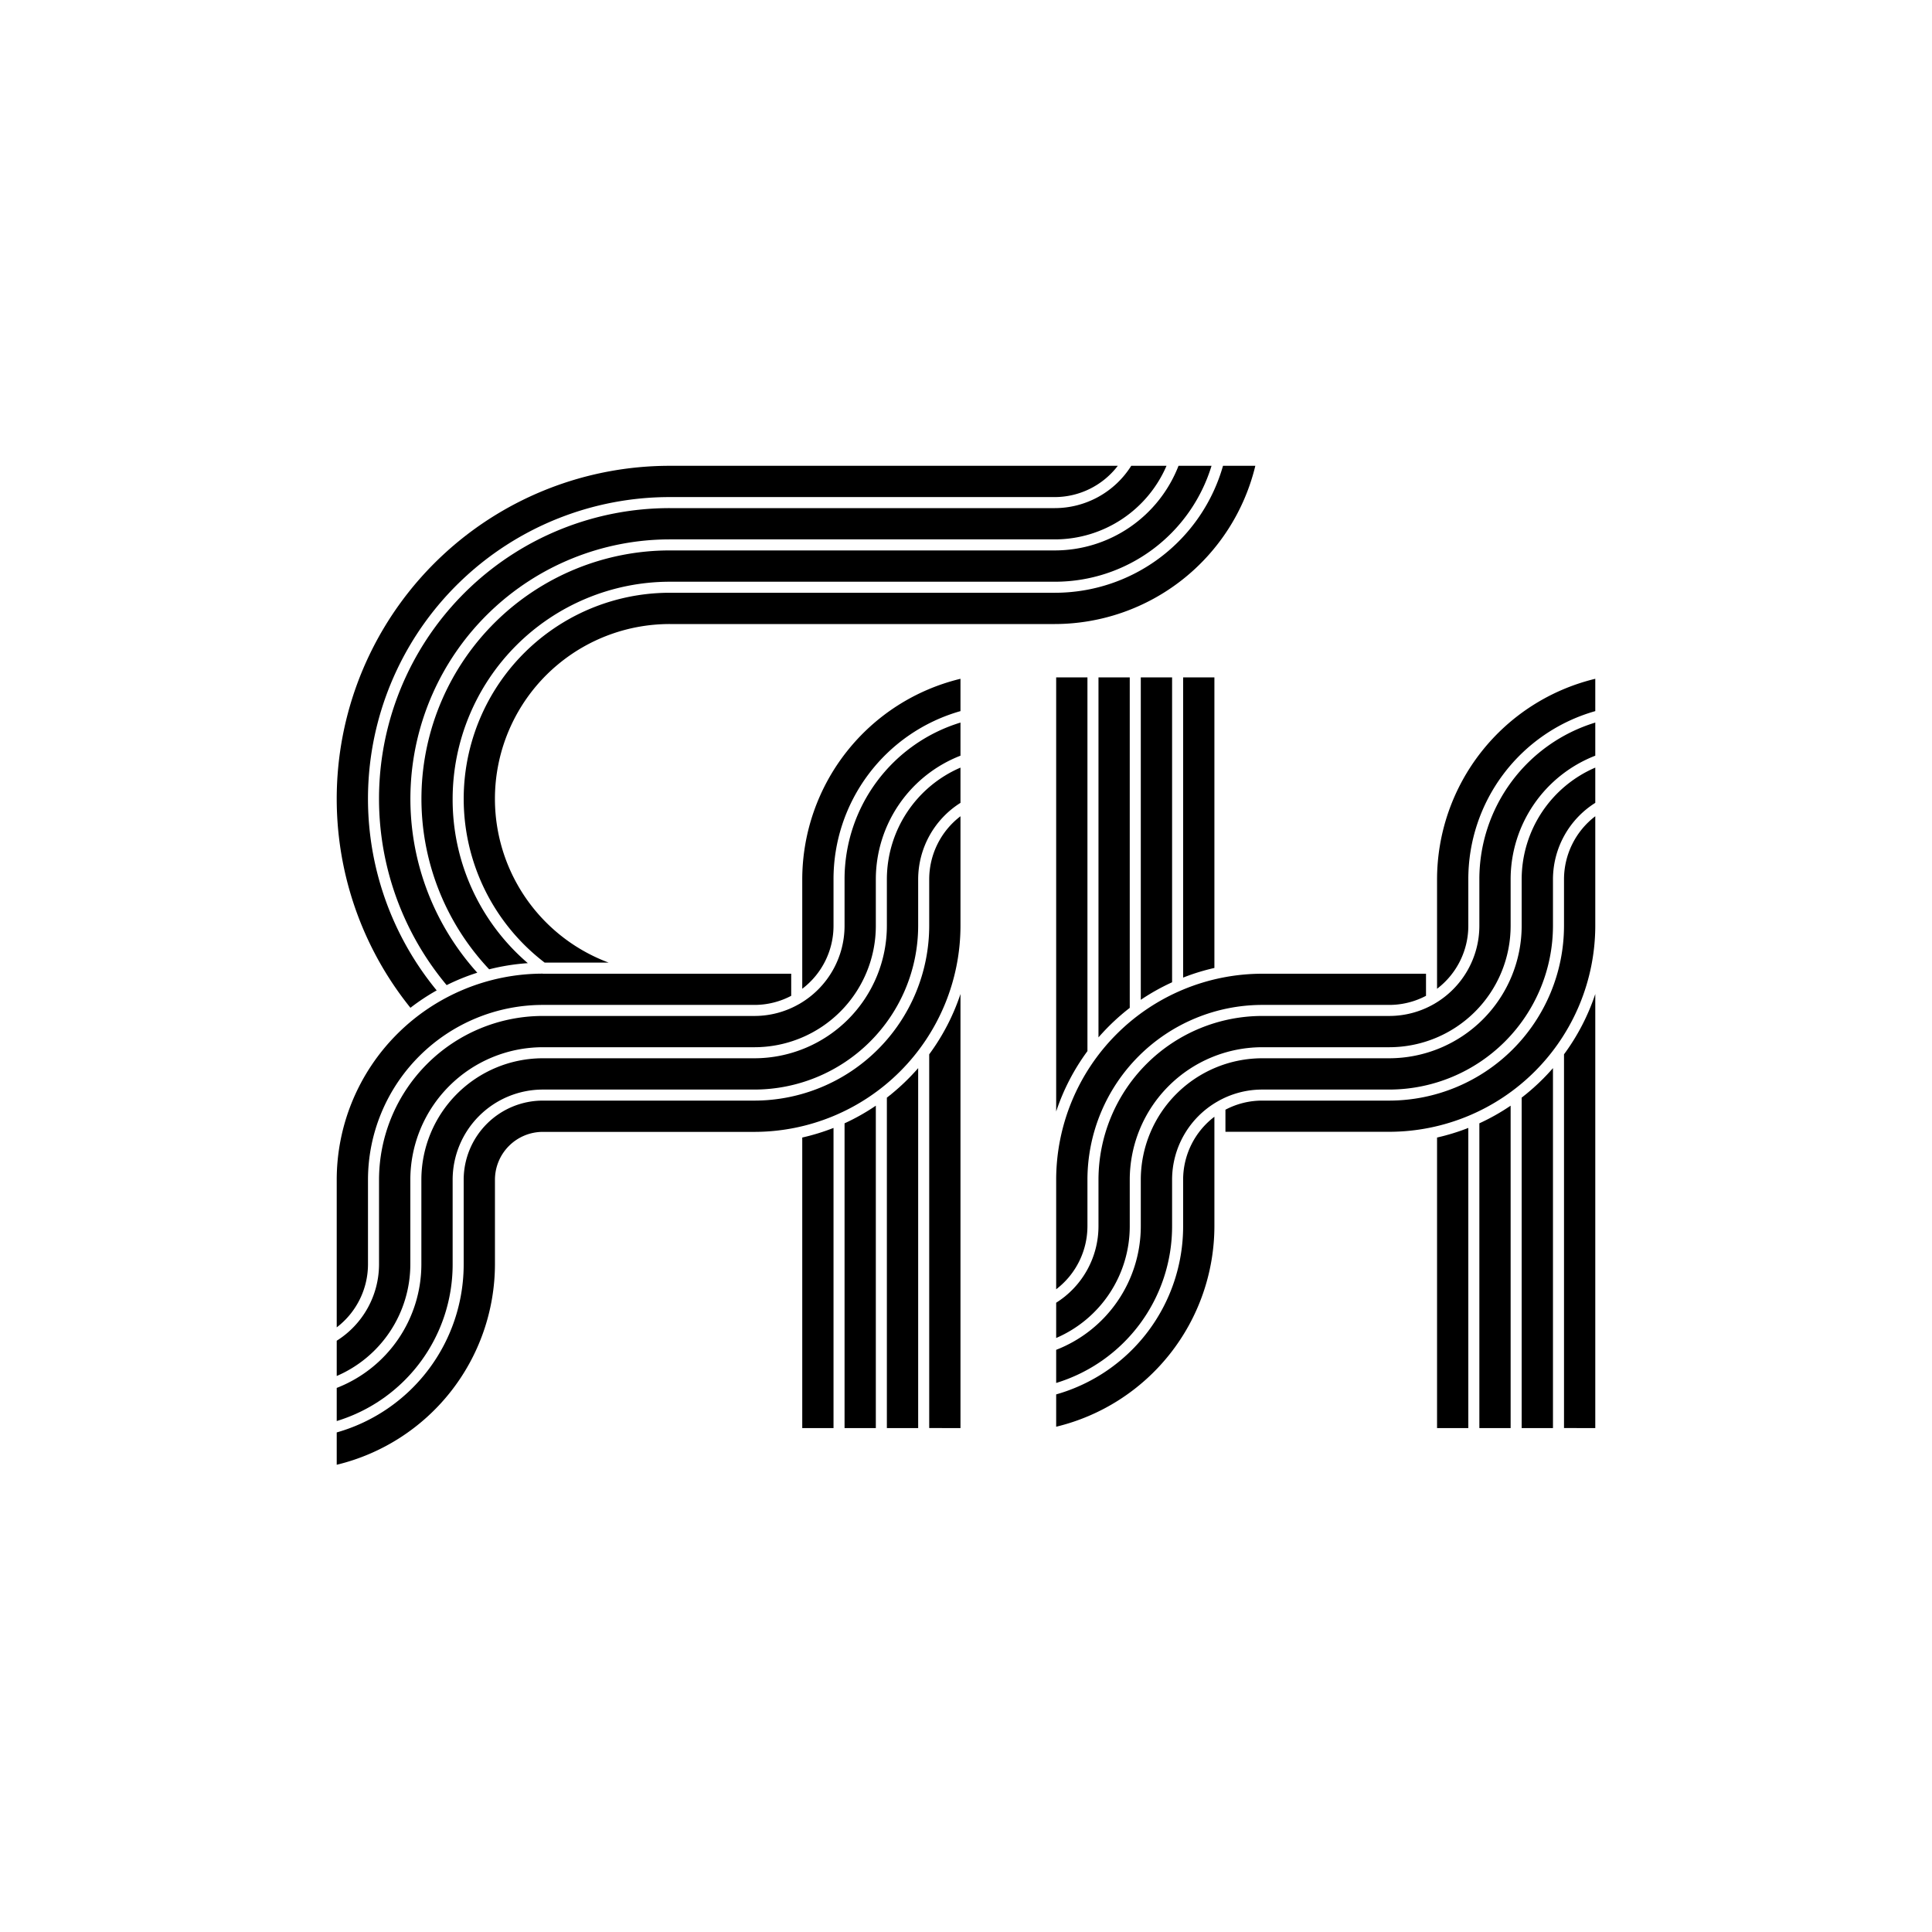 <svg id="Layer_1" data-name="Layer 1" xmlns="http://www.w3.org/2000/svg" viewBox="0 0 700 700"><title>yan-favs</title><path d="M440,444.3V404.62a28.64,28.64,0,0,0-11.33,22.81V444.3a63.3,63.3,0,0,1-46,60.92v11.71A74.87,74.87,0,0,0,440,444.3Z"/><path d="M409.33,245.43H398V375.87a79.66,79.66,0,0,1,11.33-10.7Z"/><path d="M578,261.8a59.32,59.32,0,0,0-42,56.77v16.86a32.69,32.69,0,0,1-16.18,28.19,1.92,1.92,0,0,1-.31.18,32.5,32.5,0,0,1-16.18,4.3h-46A59.4,59.4,0,0,0,398,427.43V444.3A32.77,32.77,0,0,1,382.67,472v12.78a44.08,44.08,0,0,0,26.66-40.45V427.43a48.06,48.06,0,0,1,48-48h46a44,44,0,0,0,44-44V318.57A48.08,48.08,0,0,1,578,273.8Z"/><path d="M382.67,245.43V402.72A78.43,78.43,0,0,1,394,380.84V245.43Z"/><path d="M413.33,245.43V362.25a78.57,78.57,0,0,1,11.34-6.35V245.43Z"/><path d="M428.67,245.43V354.2A77.07,77.07,0,0,1,440,350.71V245.43Z"/><path d="M382.67,467.13A28.81,28.81,0,0,0,394,444.3V427.43a63.4,63.4,0,0,1,63.33-63.33h46a28.54,28.54,0,0,0,13.34-3.3v-8H457.33a74.74,74.74,0,0,0-74.66,74.66Z"/><path d="M551.33,517.43h11.34V387a79.14,79.14,0,0,1-11.34,10.69Z"/><path d="M578,517.43V360.15A78.56,78.56,0,0,1,566.67,382v135.4Z"/><path d="M578,295.74a28.78,28.78,0,0,0-11.33,22.83v16.86a63.41,63.41,0,0,1-63.34,63.34h-46a28.41,28.41,0,0,0-13.33,3.3v8h59.34A74.75,74.75,0,0,0,578,335.43Z"/><path d="M532,517.43V408.67a78.65,78.65,0,0,1-11.33,3.48V517.43Z"/><path d="M547.33,517.43V400.61A78,78,0,0,1,536,407V517.43Z"/><path d="M578,278.12a44.09,44.09,0,0,0-26.67,40.45v16.86a48.05,48.05,0,0,1-48,48h-46a44.05,44.05,0,0,0-44,44V444.3a48.08,48.08,0,0,1-30.66,44.77v12a59.31,59.31,0,0,0,42-56.76V427.43a32.67,32.67,0,0,1,16.18-28.18l.28-.16a32.38,32.38,0,0,1,16.2-4.32h46a59.41,59.41,0,0,0,59.34-59.34V318.57A32.79,32.79,0,0,1,578,290.89Z"/><path d="M196.66,352.77h0A74.74,74.74,0,0,0,122,427.43v53.5a28.81,28.81,0,0,0,11.33-22.83V427.43a63.4,63.4,0,0,1,63.34-63.33h76.66a28.54,28.54,0,0,0,13.34-3.3v-8h-90Z"/><path d="M348,278.12a44.09,44.09,0,0,0-26.67,40.45v16.86a48.05,48.05,0,0,1-48,48H196.67a44.05,44.05,0,0,0-44,44V458.1A48.09,48.09,0,0,1,122,502.87v12a59.29,59.29,0,0,0,42-56.76V427.43a32.7,32.7,0,0,1,32.67-32.66h76.66a59.41,59.41,0,0,0,59.34-59.34V318.57A32.79,32.79,0,0,1,348,290.89Z"/><path d="M382.2,184.1H242.66a105.3,105.3,0,0,0-80.83,172.83,77.88,77.88,0,0,1,11.1-4.5,94,94,0,0,1,69.74-157H382.2a44.08,44.08,0,0,0,40.45-26.66H409.87A32.77,32.77,0,0,1,382.2,184.1Z"/><path d="M164,289.43a78.76,78.76,0,0,1,78.67-78.66H382.2a59.31,59.31,0,0,0,56.76-42H427a48.09,48.09,0,0,1-44.77,30.66H242.67A90,90,0,0,0,177.24,351.2a78.72,78.72,0,0,1,14-2.23A78,78,0,0,1,164,289.43Z"/><path d="M348,261.8a59.32,59.32,0,0,0-42,56.77v16.86a32.69,32.69,0,0,1-16.18,28.19,1.65,1.65,0,0,1-.32.18,32.46,32.46,0,0,1-16.17,4.3H196.67a59.41,59.41,0,0,0-59.34,59.33V458.1A32.77,32.77,0,0,1,122,485.77v12.78a44.09,44.09,0,0,0,26.67-40.45V427.43a48.06,48.06,0,0,1,48-48h76.66a44,44,0,0,0,44-44V318.57A48.08,48.08,0,0,1,348,273.8Z"/><path d="M348,245.94a74.87,74.87,0,0,0-57.33,72.63v39.68A28.66,28.66,0,0,0,302,335.43V318.57a63.28,63.28,0,0,1,46-60.92Z"/><path d="M365.33,226.1H382.2a74.87,74.87,0,0,0,72.63-57.33H443.12a63.3,63.3,0,0,1-60.92,46H242.66a74.67,74.67,0,0,0-45.32,134h23.19A63.33,63.33,0,0,1,242.67,226.1Z"/><path d="M578,245.94a74.87,74.87,0,0,0-57.33,72.63v39.68A28.66,28.66,0,0,0,532,335.43V318.57a63.28,63.28,0,0,1,46-60.92Z"/><path d="M348,517.43V360.15A78.56,78.56,0,0,1,336.67,382v135.4Z"/><path d="M348,295.74a28.78,28.78,0,0,0-11.33,22.83v16.86a63.41,63.41,0,0,1-63.34,63.34H196.67A28.7,28.7,0,0,0,168,427.43V458.1A63.3,63.3,0,0,1,122,519v11.71a74.87,74.87,0,0,0,57.33-72.63V427.43a17.36,17.36,0,0,1,17.34-17.33h76.66A74.75,74.75,0,0,0,348,335.43Z"/><path d="M148.71,365.14a78.7,78.7,0,0,1,9.51-6.3A109.3,109.3,0,0,1,242.67,180.1H382.2A28.8,28.8,0,0,0,405,168.77H242.66a120.66,120.66,0,0,0-93.95,196.37Z"/><path d="M321.33,517.43h11.34V387a79.77,79.77,0,0,1-11.34,10.7Z"/><path d="M302,517.43V408.67a78.65,78.65,0,0,1-11.33,3.48V517.43Z"/><path d="M317.33,517.43V400.61A78,78,0,0,1,306,407V517.43Z"/></svg>